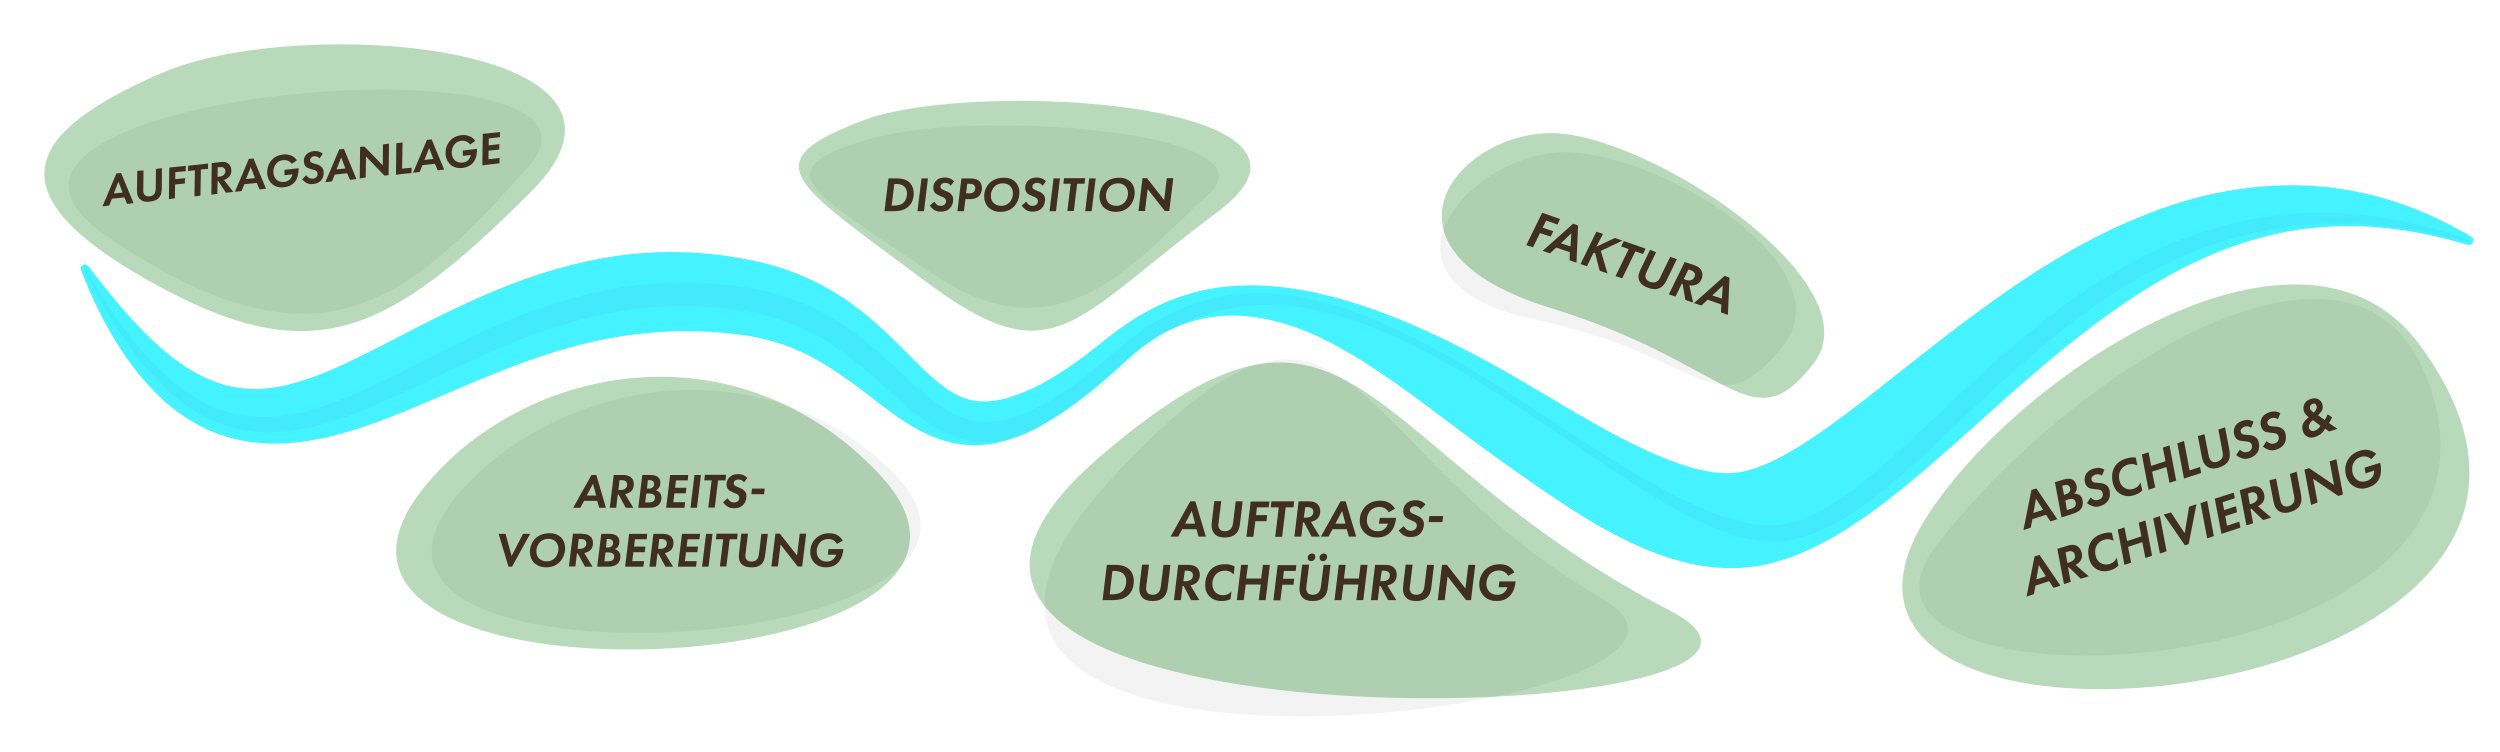 <svg id="e39rtjss7p7s1" xmlns="http://www.w3.org/2000/svg" xmlns:xlink="http://www.w3.org/1999/xlink" viewBox="0 0 1121 337" shape-rendering="geometricPrecision" text-rendering="geometricPrecision"><style><![CDATA[#e39rtjss7p7s116_ts {animation: e39rtjss7p7s116_ts__ts 10000ms linear infinite normal forwards}@keyframes e39rtjss7p7s116_ts__ts { 0% {transform: translate(572.685px,168.917px) scale(1,1)} 25% {transform: translate(572.685px,168.917px) scale(1,1.17)} 40% {transform: translate(572.685px,168.917px) scale(1,1.07)} 51% {transform: translate(572.685px,168.917px) scale(1,1.17)} 68% {transform: translate(572.685px,168.917px) scale(1,1.06)} 83% {transform: translate(572.685px,168.917px) scale(1,1.13)} 100% {transform: translate(572.685px,168.917px) scale(1,1)} }#e39rtjss7p7s118_ts {animation: e39rtjss7p7s118_ts__ts 10000ms linear infinite normal forwards}@keyframes e39rtjss7p7s118_ts__ts { 0% {transform: translate(572.799px,169.156px) scale(1,1)} 40% {transform: translate(572.799px,169.156px) scale(1,1.19)} 71% {transform: translate(572.799px,169.156px) scale(1,0.97)} 100% {transform: translate(572.799px,169.156px) scale(1,1)} }#e39rtjss7p7s120_to {animation: e39rtjss7p7s120_to__to 10000ms linear infinite normal forwards}@keyframes e39rtjss7p7s120_to__to { 0% {transform: translate(63.35px,157.4px)} 7% {transform: translate(123.25px,175.9px)} 20% {transform: translate(255.1px,131.9px)} 26% {transform: translate(305.25px,118.8px)} 40% {transform: translate(438.8px,181.294px)} 52% {transform: translate(567.7px,124.8px)} 73% {transform: translate(767.55px,223.33px)} 90% {transform: translate(940.417px,110.529px)} 100% {transform: translate(1063.771px,89.9px)} }#e39rtjss7p7s120_tr {animation: e39rtjss7p7s120_tr__tr 10000ms linear infinite normal forwards}@keyframes e39rtjss7p7s120_tr__tr { 0% {transform: rotate(19deg)} 17% {transform: rotate(-22deg)} 34% {transform: rotate(25deg)} 46% {transform: rotate(-19deg)} 64% {transform: rotate(30deg)} 82% {transform: rotate(-26deg)} 100% {transform: rotate(0deg)} }#e39rtjss7p7s120 {animation: e39rtjss7p7s120_c_o 10000ms linear infinite normal forwards}@keyframes e39rtjss7p7s120_c_o { 0% {opacity: 0} 7% {opacity: 1} 90% {opacity: 1} 100% {opacity: 0} }]]></style><g id="e39rtjss7p7s2" transform="matrix(0.999 -0.052 0.052 0.999 -4.157 7.284)"><path id="e39rtjss7p7s3" d="M237.7,89.6C306.9,27,137.7,4.7,74.9,28.1C12.1,51.5,-4.2,77.8,65,121.3C134.2,164.8,168.4,152.3,237.7,89.6Z" transform="matrix(1 0 0 1 0.356 1.275)" fill="rgb(184,217,186)" stroke="none" stroke-width="1"/><path id="e39rtjss7p7s4" d="M237,80C295.3,20.7,-44.2,31.5,46.4,100.8C137,170.1,178.7,139.3,237,80Z" opacity="0.05" fill="rgb(0,0,0)" stroke="none" stroke-width="1"/><g id="e39rtjss7p7s5"><path id="e39rtjss7p7s6" d="M55.6,84.2L50,84.5L48.6,87.5L45.6,87.7L52.6,73.3L54.7,73.2L59.6,87L56.7,87.2L55.6,84.2ZM54.9,82L53.3,77L51,82.2L54.9,82Z" fill="rgb(64,47,32)" stroke="none" stroke-width="1"/><path id="e39rtjss7p7s7" d="M64.8,72.6L64.3,80.4C64.3,80.8,64.2,81.7,64.2,82C64.2,82.8,64.6,83.5,65,83.8C65.5,84.2,66.3,84.4,66.9,84.3C67.7,84.3,68.4,84,68.8,83.6C69.8,82.8,69.8,81.6,69.9,80.2L70.4,72.2L73.1,72L72.6,80.3C72.5,81.9,72.4,83.7,71.2,85C70,86.4,68.1,86.6,66.9,86.7C65.6,86.8,63.9,86.7,62.7,85.5C61.7,84.6,61.4,83.5,61.4,82.3C61.4,81.7,61.4,80.4,61.5,79.9L62,72.6L64.8,72.6Z" fill="rgb(64,47,32)" stroke="none" stroke-width="1"/><path id="e39rtjss7p7s8" d="M83.7,73.9L79,74.1L78.8,77.2L83.2,77L83,79.4L78.6,79.6L78.2,85.8L75.5,86L76.4,71.9L83.8,71.5L83.7,73.9Z" fill="rgb(64,47,32)" stroke="none" stroke-width="1"/><path id="e39rtjss7p7s9" d="M90.5,73.5L89.7,85.2L87,85.4L87.8,73.7L84.7,73.9L84.9,71.5L93.9,71L93.7,73.4L90.5,73.5Z" fill="rgb(64,47,32)" stroke="none" stroke-width="1"/><path id="e39rtjss7p7s10" d="M99.5,70.6C100.6,70.5,102,70.6,103,71.6C103.5,72.1,104.1,72.9,104.1,74.2C104.2,75.5,103.8,76.6,103.1,77.3C102.5,77.9,101.5,78.5,100.6,78.7L104.5,84.3L101.2,84.5L98,79.1L97.7,79.1L97.3,84.8L94.6,85L95.5,70.9L99.5,70.6ZM97.8,77.2L98.8,77.1C99.5,77.1,100.4,76.8,100.9,76.2C101.1,75.9,101.5,75.4,101.4,74.6C101.4,74.2,101.3,73.7,100.8,73.3C100.4,73,99.9,72.8,99,72.9L98.1,72.9L97.8,77.2Z" fill="rgb(64,47,32)" stroke="none" stroke-width="1"/><path id="e39rtjss7p7s11" d="M115.2,80.8L109.6,81.1L108.2,84.1L105.2,84.3L112.2,69.9L114.3,69.8L119.2,83.6L116.3,83.8L115.2,80.8ZM114.5,78.6L112.9,73.6L110.5,78.8L114.5,78.6Z" fill="rgb(64,47,32)" stroke="none" stroke-width="1"/><path id="e39rtjss7p7s12" d="M127.9,75.6L134.3,75.2C134.2,76.8,133.9,79.4,132.3,81.2C130.8,82.8,129,83.3,127.3,83.4C125.7,83.5,123.9,83.2,122.3,81.9C121.3,81,120.3,79.6,120.1,77.2C120,74.7,120.9,72.6,122.1,71.2C123.2,70,124.9,68.9,127.7,68.7C128.8,68.6,130.1,68.8,131.5,69.5C132.3,69.9,133.1,70.6,133.7,71.6L131.3,73.1C130.9,72.4,130.4,72,129.8,71.7C129.1,71.3,128.3,71.2,127.5,71.2C125.9,71.3,124.8,72,124.2,72.8C123.3,73.8,122.8,75.4,122.9,76.9C123,78.6,123.8,79.5,124.3,80C125.3,80.9,126.5,81,127.4,81C128.2,81,129.3,80.8,130.2,79.9C130.8,79.3,131.2,78.5,131.4,77.8L127.8,78L127.9,75.6Z" fill="rgb(64,47,32)" stroke="none" stroke-width="1"/><path id="e39rtjss7p7s13" d="M143.9,71.3C143.5,70.8,142.7,70.2,141.6,70.2C140.8,70.2,140.4,70.5,140.1,70.8C139.8,71.1,139.6,71.5,139.6,72C139.6,72.5,139.8,72.8,140.2,73C140.5,73.2,140.8,73.3,141.6,73.6L142.6,73.9C143.2,74.1,143.8,74.4,144.4,75C145.1,75.6,145.3,76.3,145.4,77.2C145.5,78.7,145,80.2,144.1,81.1C143,82.3,141.5,82.6,140.4,82.6C139.3,82.7,138.4,82.5,137.5,82C136.8,81.6,136.1,80.9,135.6,80.3L137.5,78.5C137.7,78.9,138.2,79.4,138.6,79.7C139.2,80.1,139.8,80.2,140.4,80.2C140.9,80.2,141.7,80,142.2,79.4C142.5,79.1,142.7,78.6,142.6,77.9C142.6,77.4,142.4,77,141.9,76.7C141.4,76.3,141,76.3,140.4,76.1L139.6,75.8C138.7,75.5,138.2,75.2,137.8,74.9C137,74.2,136.9,73.4,136.8,72.6C136.7,71.5,137,70.4,137.8,69.5C138.9,68.3,140.3,68,141.5,67.9C142.4,67.9,144,67.9,145.4,69.3L143.9,71.3Z" fill="rgb(64,47,32)" stroke="none" stroke-width="1"/><path id="e39rtjss7p7s14" d="M155.9,78.6L150.3,78.9L148.9,81.9L145.9,82.1L152.9,67.7L155,67.6L159.9,81.4L157,81.6L155.9,78.6ZM155.2,76.4L153.6,71.4L151.2,76.6L155.2,76.4Z" fill="rgb(64,47,32)" stroke="none" stroke-width="1"/><path id="e39rtjss7p7s15" d="M161.4,81.2L162.3,67.1L164.2,67L172,75.9L172.6,66.5L175.3,66.3L174.4,80.4L172.5,80.5L164.7,71.5L164.1,80.9L161.4,81.2Z" fill="rgb(64,47,32)" stroke="none" stroke-width="1"/><path id="e39rtjss7p7s16" d="M181.4,66.1L180.6,77.8L184.9,77.6L184.7,80L180.4,80.2L177.7,80.4L178.6,66.3L181.4,66.1Z" fill="rgb(64,47,32)" stroke="none" stroke-width="1"/><path id="e39rtjss7p7s17" d="M195.4,76.4L189.8,76.7L188.4,79.7L185.4,79.9L192.4,65.5L194.5,65.4L199.4,79.2L196.5,79.4L195.4,76.4ZM194.8,74.2L193.2,69.2L190.8,74.4L194.8,74.2Z" fill="rgb(64,47,32)" stroke="none" stroke-width="1"/><path id="e39rtjss7p7s18" d="M208.2,71.1L214.6,70.7C214.5,72.3,214.2,74.9,212.6,76.7C211.1,78.3,209.3,78.8,207.6,78.9C206,79,204.2,78.7,202.6,77.4C201.6,76.5,200.6,75.1,200.4,72.7C200.3,70.2,201.2,68.1,202.4,66.7C203.5,65.5,205.2,64.4,208,64.2C209.1,64.1,210.4,64.3,211.8,65C212.6,65.4,213.4,66.1,214,67.1L211.6,68.6C211.2,67.9,210.7,67.5,210.1,67.2C209.4,66.8,208.6,66.7,207.8,66.7C206.2,66.8,205.1,67.5,204.5,68.3C203.6,69.3,203.1,70.9,203.2,72.4C203.3,74.1,204.1,75,204.6,75.5C205.6,76.4,206.8,76.5,207.7,76.5C208.5,76.5,209.6,76.3,210.5,75.4C211.1,74.8,211.5,74,211.7,73.3L208.1,73.5L208.2,71.1Z" fill="rgb(64,47,32)" stroke="none" stroke-width="1"/><path id="e39rtjss7p7s19" d="M225.1,66L220.1,66.3L219.9,69.4L224.7,69.1L224.5,71.5L219.7,71.8L219.5,75.6L224.5,75.3L224.3,77.7L219.3,78L216.6,78.2L217.5,64.1L225.3,63.7L225.1,66Z" fill="rgb(64,47,32)" stroke="none" stroke-width="1"/></g></g><path id="e39rtjss7p7s20" d="M191.5,216.9C101.2,324.5,485.5,308.6,393.8,212.1C330.4,145.4,236.6,163.2,191.5,216.9Z" fill="rgb(184,217,186)" stroke="none" stroke-width="1"/><path id="e39rtjss7p7s21" d="M207.3,219.5C119.4,316.8,485.2,295.2,399.8,211.3C340.9,153.3,251.2,170.9,207.3,219.5Z" opacity="0.05" fill="rgb(0,0,0)" stroke="none" stroke-width="1"/><g id="e39rtjss7p7s22"><path id="e39rtjss7p7s23" d="M267.8,224.6L261.9,224.6L260.2,227.7L257,227.7L265.2,213L267.4,213L271.7,227.7L268.7,227.7L267.8,224.6ZM267.3,222.2L265.9,216.9L263.1,222.2L267.3,222.2Z" fill="rgb(64,47,32)" stroke="none" stroke-width="1"/><path id="e39rtjss7p7s24" d="M279.5,213C280.6,213,282.1,213.2,283.2,214.3C283.7,214.8,284.2,215.7,284.2,217.1C284.2,218.5,283.7,219.6,283,220.3C282.3,220.9,281.3,221.4,280.3,221.6L284,227.7L280.6,227.7L277.4,221.8L277,221.8L276.3,227.7L273.4,227.7L275.2,213L279.5,213ZM277.3,219.7L278.3,219.7C279.1,219.7,280,219.5,280.6,218.9C280.9,218.6,281.2,218.1,281.2,217.2C281.2,216.8,281.1,216.2,280.6,215.8C280.2,215.5,279.7,215.3,278.7,215.3L277.8,215.3L277.3,219.7Z" fill="rgb(64,47,32)" stroke="none" stroke-width="1"/><path id="e39rtjss7p7s25" d="M291.6,213C292.8,213,294.2,213.1,295.2,214.1C296,214.8,296.1,215.7,296.1,216.6C296.1,217.4,295.9,218.1,295.5,218.7C295.1,219.3,294.6,219.6,294.1,219.8C294.7,220,295.4,220.4,295.8,220.9C296.4,221.6,296.6,222.3,296.6,223.1C296.6,224.7,296,225.7,295.4,226.3C294.5,227.2,293.2,227.7,291,227.7L286.2,227.7L288,213L291.6,213ZM289.3,225.3L290.5,225.3C291.5,225.3,292.5,225.2,293.1,224.7C293.4,224.4,293.7,223.8,293.7,223.2C293.7,222.6,293.5,222.2,293.2,221.9C292.6,221.4,291.6,221.3,290.9,221.3L289.8,221.3L289.3,225.3ZM290.1,219.1L290.7,219.1C291.5,219.1,292.3,219,292.8,218.4C293.1,218.1,293.3,217.6,293.3,217C293.3,216.3,293,215.9,292.7,215.7C292.2,215.3,291.6,215.3,291.2,215.3L290.5,215.3L290.1,219.1Z" fill="rgb(64,47,32)" stroke="none" stroke-width="1"/><path id="e39rtjss7p7s26" d="M308.4,215.4L303.1,215.4L302.7,218.7L307.8,218.7L307.5,221.2L302.4,221.2L301.9,225.2L307.2,225.2L306.9,227.7L301.6,227.7L298.7,227.7L300.5,213L308.6,213L308.4,215.4Z" fill="rgb(64,47,32)" stroke="none" stroke-width="1"/><path id="e39rtjss7p7s27" d="M314.3,213L312.5,227.7L309.6,227.7L311.4,213L314.3,213Z" fill="rgb(64,47,32)" stroke="none" stroke-width="1"/><path id="e39rtjss7p7s28" d="M322,215.4L320.5,227.6L317.6,227.6L319.1,215.4L315.8,215.4L316.1,212.9L325.6,212.9L325.3,215.4L322,215.4Z" fill="rgb(64,47,32)" stroke="none" stroke-width="1"/><path id="e39rtjss7p7s29" d="M333.6,216.3C333.2,215.7,332.5,215,331.2,215C330.4,215,329.9,215.2,329.6,215.5C329.2,215.8,329,216.2,329,216.7C329,217.2,329.2,217.5,329.6,217.8C329.9,218,330.3,218.2,331,218.5L332,218.9C332.6,219.1,333.3,219.5,333.8,220.1C334.5,220.8,334.7,221.5,334.7,222.5C334.7,224.1,334.1,225.6,333.1,226.5C331.9,227.7,330.3,227.9,329.1,227.9C328,227.9,327,227.7,326.1,227.1C325.4,226.6,324.7,225.9,324.2,225.2L326.3,223.4C326.5,223.8,326.9,224.4,327.3,224.7C327.9,225.2,328.5,225.3,329.1,225.3C329.7,225.3,330.4,225.2,331,224.6C331.3,224.3,331.5,223.8,331.5,223.1C331.5,222.6,331.3,222.2,330.8,221.8C330.3,221.4,329.9,221.3,329.3,221.1L328.5,220.7C327.6,220.3,327,220,326.7,219.6C325.9,218.9,325.8,217.9,325.8,217.2C325.8,216.1,326.1,215,327.1,214C328.3,212.8,329.8,212.6,331.1,212.6C332,212.6,333.7,212.8,335.1,214.3L333.6,216.3Z" fill="rgb(64,47,32)" stroke="none" stroke-width="1"/><path id="e39rtjss7p7s30" d="M337.2,219.1L342.9,219.1L342.6,221.6L336.9,221.6L337.2,219.1Z" fill="rgb(64,47,32)" stroke="none" stroke-width="1"/><path id="e39rtjss7p7s31" d="M226.7,239.4L229.4,249.3L234.5,239.4L237.7,239.4L229.6,254.1L228,254.1L223.6,239.4L226.7,239.4Z" fill="rgb(64,47,32)" stroke="none" stroke-width="1"/><path id="e39rtjss7p7s32" d="M251.5,240.9C252.6,242,253.4,243.6,253.4,245.8C253.4,248.1,252.5,250.4,251,252C249.8,253.2,247.9,254.4,244.9,254.4C242,254.4,240.4,253.2,239.5,252.4C238.3,251.2,237.6,249.4,237.6,247.5C237.6,245.1,238.6,242.8,240.1,241.4C241.6,239.9,243.9,239.1,246.3,239.1C248.5,239,250.3,239.8,251.5,240.9ZM248.7,250.3C249.8,249.3,250.4,247.7,250.4,246C250.4,244.7,249.9,243.6,249.2,242.9C248.6,242.2,247.5,241.6,245.9,241.6C244.3,241.6,243.1,242.2,242.2,243C241.1,244.1,240.5,245.6,240.5,247.2C240.5,248.8,241.1,249.8,241.7,250.4C242.5,251.2,243.7,251.7,245,251.7C246.6,251.8,247.8,251.2,248.7,250.3Z" fill="rgb(64,47,32)" stroke="none" stroke-width="1"/><path id="e39rtjss7p7s33" d="M261.2,239.4C262.3,239.4,263.8,239.6,264.9,240.7C265.4,241.2,265.9,242.1,265.9,243.5C265.9,244.9,265.4,246,264.7,246.7C264,247.3,263,247.8,262,248L265.7,254.1L262.3,254.1L259.1,248.2L258.7,248.2L258,254L255.1,254L256.9,239.3L261.2,239.3ZM259,246.1L260,246.1C260.8,246.1,261.7,245.9,262.3,245.3C262.6,245,262.9,244.5,262.9,243.6C262.9,243.2,262.8,242.6,262.3,242.2C261.9,241.9,261.4,241.7,260.4,241.7L259.5,241.7L259,246.1Z" fill="rgb(64,47,32)" stroke="none" stroke-width="1"/><path id="e39rtjss7p7s34" d="M273.2,239.4C274.4,239.4,275.8,239.5,276.8,240.5C277.6,241.2,277.7,242.1,277.7,243C277.7,243.8,277.5,244.5,277.1,245.1C276.7,245.7,276.2,246,275.7,246.2C276.3,246.4,277,246.8,277.4,247.3C278,248,278.2,248.7,278.2,249.5C278.2,251.1,277.6,252.1,277,252.7C276.1,253.6,274.8,254.1,272.6,254.1L267.8,254.1L269.6,239.4L273.2,239.4ZM271,251.7L272.2,251.7C273.2,251.7,274.2,251.6,274.8,251.1C275.1,250.8,275.4,250.2,275.4,249.6C275.4,249,275.2,248.6,274.9,248.3C274.3,247.8,273.3,247.7,272.6,247.7L271.5,247.7L271,251.7ZM271.7,245.5L272.3,245.5C273.1,245.5,273.9,245.4,274.4,244.8C274.7,244.5,274.9,244,274.9,243.4C274.9,242.7,274.6,242.3,274.3,242.1C273.8,241.7,273.2,241.7,272.8,241.7L272.1,241.7L271.7,245.5Z" fill="rgb(64,47,32)" stroke="none" stroke-width="1"/><path id="e39rtjss7p7s35" d="M290,241.8L284.7,241.8L284.3,245.1L289.4,245.1L289.1,247.6L284,247.6L283.5,251.6L288.8,251.6L288.5,254.1L283.2,254.1L280.3,254.1L282.1,239.4L290.2,239.4L290,241.8Z" fill="rgb(64,47,32)" stroke="none" stroke-width="1"/><path id="e39rtjss7p7s36" d="M297.3,239.4C298.4,239.4,299.9,239.6,301,240.7C301.5,241.2,302,242.1,302,243.5C302,244.9,301.5,246,300.8,246.7C300.1,247.3,299.1,247.8,298.1,248L301.8,254.1L298.4,254.1L295.2,248.2L294.8,248.2L294.1,254.1L291.2,254.1L293,239.4L297.3,239.4ZM295.1,246.1L296.1,246.1C296.9,246.1,297.8,245.9,298.4,245.3C298.7,245,299,244.5,299,243.6C299,243.2,298.9,242.6,298.4,242.2C298,241.9,297.5,241.7,296.5,241.7L295.6,241.7L295.1,246.1Z" fill="rgb(64,47,32)" stroke="none" stroke-width="1"/><path id="e39rtjss7p7s37" d="M313.6,241.8L308.3,241.8L307.9,245.1L313,245.1L312.7,247.6L307.6,247.6L307.1,251.6L312.4,251.6L312.1,254.1L306.8,254.1L304,254.1L305.8,239.4L313.9,239.4L313.6,241.8Z" fill="rgb(64,47,32)" stroke="none" stroke-width="1"/><path id="e39rtjss7p7s38" d="M319.5,239.4L317.7,254.1L314.8,254.1L316.6,239.4L319.5,239.4Z" fill="rgb(64,47,32)" stroke="none" stroke-width="1"/><path id="e39rtjss7p7s39" d="M327.2,241.8L325.7,254L322.8,254L324.3,241.8L321,241.8L321.3,239.3L330.8,239.3L330.5,241.8L327.2,241.8Z" fill="rgb(64,47,32)" stroke="none" stroke-width="1"/><path id="e39rtjss7p7s40" d="M335.4,239.4L334.4,247.5C334.4,247.9,334.2,248.8,334.2,249.1C334.2,250,334.5,250.7,334.9,251.1C335.4,251.6,336.2,251.8,336.9,251.8C337.7,251.8,338.5,251.6,339,251.2C340.1,250.4,340.2,249.1,340.4,247.7L341.4,239.4L344.3,239.4L343.2,248C343,249.7,342.8,251.5,341.5,252.9C340.1,254.3,338.2,254.4,336.9,254.4C335.5,254.4,333.8,254.2,332.5,252.9C331.5,251.9,331.3,250.7,331.3,249.5C331.3,248.9,331.4,247.5,331.5,247L332.4,239.3L335.4,239.3Z" fill="rgb(64,47,32)" stroke="none" stroke-width="1"/><path id="e39rtjss7p7s41" d="M345.9,254L347.7,239.3L349.7,239.3L357.4,249.1L358.6,239.3L361.5,239.3L359.7,254L357.7,254L350,244.2L348.8,254L345.9,254Z" fill="rgb(64,47,32)" stroke="none" stroke-width="1"/><path id="e39rtjss7p7s42" d="M371.5,246.2L378.2,246.2C378,247.9,377.5,250.6,375.7,252.4C374.1,254,372.1,254.4,370.4,254.4C368.7,254.4,366.8,254,365.3,252.5C364.3,251.5,363.3,249.9,363.3,247.5C363.3,244.9,364.4,242.7,365.8,241.4C367,240.3,368.9,239.1,371.8,239.1C373,239.1,374.4,239.3,375.7,240.1C376.5,240.6,377.3,241.4,377.9,242.4L375.3,243.9C374.9,243.2,374.4,242.7,373.8,242.3C373.1,241.9,372.3,241.7,371.4,241.7C369.7,241.7,368.5,242.4,367.8,243.1C366.8,244.1,366.2,245.7,366.2,247.3C366.2,249,366.9,250.1,367.5,250.6C368.5,251.6,369.7,251.8,370.6,251.8C371.4,251.8,372.6,251.7,373.6,250.8C374.3,250.2,374.7,249.4,375,248.7L371.2,248.7L371.5,246.2Z" fill="rgb(64,47,32)" stroke="none" stroke-width="1"/></g><path id="e39rtjss7p7s43" d="M748.8,273.8C853.1,327.7,331,344,493.2,204.8C607.7,106.4,608,201,748.8,273.8Z" fill="rgb(184,217,186)" stroke="none" stroke-width="1"/><path id="e39rtjss7p7s44" d="M718.8,268.7C806.2,319.3,346.9,376.6,499.7,213.2C607.7,97.9,600.8,200.5,718.8,268.7Z" opacity="0.05" fill="rgb(0,0,0)" stroke="none" stroke-width="1"/><g id="e39rtjss7p7s45"><path id="e39rtjss7p7s46" d="M536.5,237.3L530.1,237.3L528.3,240.6L524.9,240.6L533.7,224.8L536,224.8L540.7,240.6L537.4,240.6L536.5,237.3ZM535.9,234.8L534.4,229.1L531.4,234.8L535.9,234.8Z" fill="rgb(64,47,32)" stroke="none" stroke-width="1"/><path id="e39rtjss7p7s47" d="M547.6,224.8L546.5,233.6C546.5,234.1,546.3,235,546.3,235.4C546.3,236.3,546.7,237.1,547.1,237.5C547.6,238,548.5,238.2,549.3,238.2C550.2,238.2,551,237.9,551.5,237.5C552.6,236.6,552.8,235.3,553,233.7L554.1,224.8L557.2,224.8L556.1,234.1C555.9,236,555.6,237.9,554.2,239.3C552.7,240.8,550.6,241,549.3,241C547.8,241,545.9,240.8,544.6,239.4C543.6,238.3,543.3,237,543.3,235.7C543.3,235.1,543.4,233.5,543.5,233L544.5,224.7L547.6,224.7Z" fill="rgb(64,47,32)" stroke="none" stroke-width="1"/><path id="e39rtjss7p7s48" d="M568.9,227.5L563.6,227.5L563.2,231L568.2,231L567.9,233.7L562.9,233.7L562,240.7L558.9,240.7L560.8,224.9L569.2,224.9L568.9,227.5Z" fill="rgb(64,47,32)" stroke="none" stroke-width="1"/><path id="e39rtjss7p7s49" d="M576.5,227.5L574.9,240.7L571.8,240.7L573.4,227.5L569.8,227.5L570.1,224.8L580.3,224.8L580,227.5L576.5,227.5Z" fill="rgb(64,47,32)" stroke="none" stroke-width="1"/><path id="e39rtjss7p7s50" d="M587,224.8C588.2,224.8,589.8,225,590.9,226.2C591.4,226.8,592,227.7,592,229.2C592,230.7,591.5,231.9,590.7,232.6C590,233.3,588.8,233.8,587.8,234L591.8,240.6L588.1,240.6L584.7,234.2L584.3,234.2L583.5,240.6L580.4,240.6L582.3,224.8L587,224.8ZM584.6,232.1L585.7,232.1C586.5,232.1,587.6,231.9,588.2,231.3C588.5,231,588.9,230.4,588.9,229.5C588.9,229,588.8,228.4,588.3,228C587.9,227.7,587.3,227.4,586.3,227.4L585.3,227.4L584.6,232.1Z" fill="rgb(64,47,32)" stroke="none" stroke-width="1"/><path id="e39rtjss7p7s51" d="M603.9,237.3L597.5,237.3L595.7,240.6L592.3,240.6L601.1,224.8L603.4,224.8L608.1,240.6L604.8,240.6L603.9,237.3ZM603.3,234.8L601.8,229.1L598.8,234.8L603.3,234.8Z" fill="rgb(64,47,32)" stroke="none" stroke-width="1"/><path id="e39rtjss7p7s52" d="M618.7,232.2L626,232.2C625.8,234,625.3,236.9,623.3,238.8C621.5,240.6,619.4,241,617.5,241C615.7,241,613.6,240.6,611.9,238.9C610.8,237.8,609.7,236.1,609.7,233.5C609.7,230.7,610.9,228.4,612.4,226.9C613.7,225.7,615.7,224.5,618.9,224.5C620.2,224.5,621.7,224.7,623.1,225.6C624,226.1,624.8,227,625.5,228.1L622.7,229.7C622.3,228.9,621.7,228.4,621.1,228C620.3,227.5,619.5,227.3,618.5,227.3C616.7,227.3,615.4,228.1,614.6,228.8C613.5,229.9,612.9,231.6,612.9,233.3C612.9,235.2,613.7,236.3,614.3,236.9C615.4,238,616.7,238.2,617.7,238.2C618.6,238.2,619.9,238.1,620.9,237.1C621.6,236.5,622.1,235.6,622.4,234.8L618.3,234.8L618.7,232.2Z" fill="rgb(64,47,32)" stroke="none" stroke-width="1"/><path id="e39rtjss7p7s53" d="M637,228.4C636.6,227.8,635.8,227,634.5,227C633.6,227,633.1,227.3,632.8,227.5C632.4,227.8,632.2,228.3,632.2,228.8C632.2,229.3,632.4,229.7,632.9,230C633.2,230.2,633.6,230.4,634.4,230.7L635.5,231.2C636.1,231.5,636.9,231.9,637.5,232.5C638.2,233.3,638.5,234,638.5,235C638.5,236.7,637.8,238.3,636.8,239.3C635.5,240.6,633.8,240.8,632.5,240.8C631.3,240.8,630.3,240.6,629.2,239.9C628.4,239.4,627.7,238.6,627.2,237.8L629.5,235.9C629.7,236.4,630.2,237,630.6,237.3C631.2,237.8,631.9,238,632.6,238C633.2,238,634,237.9,634.7,237.2C635,236.8,635.3,236.3,635.3,235.6C635.3,235,635.1,234.6,634.6,234.2C634.1,233.8,633.6,233.7,633,233.4L632.1,233C631.1,232.6,630.5,232.2,630.2,231.8C629.4,231,629.2,230,629.2,229.2C629.2,228,629.6,226.8,630.6,225.8C631.9,224.5,633.5,224.3,634.9,224.3C635.9,224.3,637.7,224.5,639.2,226.2L637,228.4Z" fill="rgb(64,47,32)" stroke="none" stroke-width="1"/><path id="e39rtjss7p7s54" d="M640.9,231.4L647.1,231.4L646.8,234.1L640.6,234.1L640.9,231.4Z" fill="rgb(64,47,32)" stroke="none" stroke-width="1"/><path id="e39rtjss7p7s55" d="M500.3,253.3C501.5,253.3,504.4,253.4,506.4,255.3C507.5,256.4,508.4,258.1,508.4,260.5C508.4,264.2,506.8,266,506.1,266.7C504.3,268.5,501.9,269.1,498.6,269.1L497.4,269.1L494.4,269.1L496.3,253.3L500.3,253.3ZM497.6,266.5L498.6,266.5C500.7,266.5,502.4,266.1,503.6,264.8C504.6,263.7,505,262.1,505,260.6C505,259.7,504.8,258.3,503.6,257.2C502.3,256.1,500.5,256,499.7,256L498.8,256L497.6,266.5Z" fill="rgb(64,47,32)" stroke="none" stroke-width="1"/><path id="e39rtjss7p7s56" d="M515.2,253.3L514.1,262.1C514.1,262.6,513.9,263.5,513.9,263.9C513.9,264.8,514.3,265.6,514.7,266C515.2,266.5,516.1,266.7,516.9,266.7C517.8,266.7,518.6,266.4,519.1,266C520.2,265.1,520.4,263.8,520.6,262.2L521.7,253.3L524.8,253.3L523.7,262.6C523.5,264.5,523.2,266.4,521.8,267.8C520.3,269.3,518.2,269.5,516.9,269.5C515.4,269.5,513.5,269.3,512.2,267.9C511.2,266.8,510.9,265.5,510.9,264.2C510.9,263.6,511,262,511.1,261.5L512.1,253.2L515.2,253.2Z" fill="rgb(64,47,32)" stroke="none" stroke-width="1"/><path id="e39rtjss7p7s57" d="M533,253.3C534.2,253.3,535.8,253.5,536.9,254.7C537.4,255.3,538,256.2,538,257.7C538,259.2,537.5,260.4,536.7,261.1C536,261.8,534.8,262.3,533.8,262.5L537.8,269.1L534.1,269.1L530.7,262.7L530.3,262.7L529.5,269.1L526.4,269.1L528.3,253.3L533,253.3ZM530.6,260.6L531.7,260.6C532.5,260.6,533.6,260.4,534.2,259.8C534.5,259.5,534.9,258.9,534.9,258C534.9,257.5,534.8,256.9,534.3,256.5C533.9,256.2,533.3,255.9,532.3,255.9L531.3,255.9L530.6,260.6Z" fill="rgb(64,47,32)" stroke="none" stroke-width="1"/><path id="e39rtjss7p7s58" d="M551.8,268.6C551.2,268.9,549.9,269.5,547.9,269.5C545,269.5,543.3,268.4,542.5,267.6C540.9,266.1,540.4,264.2,540.4,262.3C540.4,259.3,541.5,256.9,542.9,255.4C545,253.3,547.5,253,549.4,253C550.4,253,551.9,253.1,553.6,254L553.2,257.6C551.9,256.1,550.2,255.9,549.2,255.9C547.2,255.9,546,256.7,545.2,257.5C544.2,258.6,543.6,260.3,543.6,261.9C543.6,263.6,544.3,264.7,544.9,265.5C545.8,266.4,547,266.9,548.3,266.9C550.7,266.9,551.8,265.7,552.2,265.1L551.8,268.6Z" fill="rgb(64,47,32)" stroke="none" stroke-width="1"/><path id="e39rtjss7p7s59" d="M558.8,259.4L565.5,259.4L566.3,253.3L569.4,253.3L567.5,269.1L564.4,269.1L565.3,262.1L558.6,262.1L557.7,269.1L554.6,269.1L556.5,253.3L559.6,253.3L558.8,259.4Z" fill="rgb(64,47,32)" stroke="none" stroke-width="1"/><path id="e39rtjss7p7s60" d="M581,256L575.7,256L575.3,259.5L580.3,259.5L580,262.2L575,262.2L574.1,269.2L571,269.2L572.9,253.4L581.3,253.4L581,256Z" fill="rgb(64,47,32)" stroke="none" stroke-width="1"/><path id="e39rtjss7p7s61" d="M587,253.3L585.9,262.1C585.9,262.6,585.7,263.5,585.7,263.9C585.7,264.8,586.1,265.6,586.5,266C587,266.5,587.9,266.7,588.7,266.7C589.6,266.7,590.4,266.4,590.9,266C592,265.1,592.2,263.8,592.4,262.2L593.5,253.3L596.6,253.3L595.5,262.6C595.3,264.5,595,266.4,593.6,267.8C592.1,269.3,590,269.5,588.7,269.5C587.2,269.5,585.3,269.3,584,267.9C583,266.8,582.7,265.5,582.7,264.2C582.7,263.6,582.8,262,582.9,261.5L583.9,253.2L587,253.2ZM586.9,248.8C587.3,248.4,587.8,248.2,588.3,248.2C588.8,248.2,589.1,248.4,589.4,248.6C589.7,248.9,589.8,249.2,589.8,249.7C589.8,250.2,589.6,250.7,589.2,251.1C588.9,251.4,588.4,251.6,587.9,251.6C587.3,251.6,587,251.4,586.8,251.2C586.6,251,586.4,250.6,586.4,250.2C586.3,249.6,586.5,249.1,586.9,248.8ZM592.2,248.8C592.6,248.4,593.1,248.2,593.6,248.2C594.1,248.2,594.4,248.4,594.7,248.6C595,248.8,595.1,249.2,595.1,249.7C595.1,250.2,594.9,250.7,594.5,251.1C594.2,251.4,593.7,251.6,593.2,251.6C592.6,251.6,592.3,251.4,592.1,251.2C591.9,251,591.7,250.6,591.7,250.2C591.6,249.6,591.8,249.1,592.2,248.8Z" fill="rgb(64,47,32)" stroke="none" stroke-width="1"/><path id="e39rtjss7p7s62" d="M602.6,259.4L609.3,259.4L610.1,253.3L613.2,253.3L611.3,269.1L608.2,269.1L609.1,262.1L602.4,262.1L601.5,269.1L598.4,269.1L600.3,253.3L603.4,253.3L602.6,259.4Z" fill="rgb(64,47,32)" stroke="none" stroke-width="1"/><path id="e39rtjss7p7s63" d="M621.3,253.3C622.5,253.3,624.1,253.5,625.2,254.7C625.7,255.3,626.3,256.2,626.3,257.7C626.3,259.2,625.8,260.4,625,261.1C624.3,261.8,623.1,262.3,622.1,262.5L626.1,269.1L622.4,269.1L619,262.7L618.6,262.7L617.8,269.1L614.7,269.1L616.6,253.3L621.3,253.3ZM618.9,260.6L620,260.6C620.8,260.6,621.9,260.4,622.5,259.8C622.8,259.5,623.2,258.9,623.2,258C623.2,257.5,623.1,256.9,622.6,256.5C622.2,256.2,621.6,255.9,620.6,255.9L619.6,255.9L618.9,260.6Z" fill="rgb(64,47,32)" stroke="none" stroke-width="1"/><path id="e39rtjss7p7s64" d="M633.4,253.3L632.3,262.1C632.3,262.6,632.1,263.5,632.1,263.9C632.1,264.8,632.5,265.6,632.9,266C633.4,266.5,634.3,266.7,635.1,266.7C636,266.7,636.8,266.4,637.3,266C638.4,265.1,638.6,263.8,638.8,262.2L639.9,253.3L643,253.3L641.9,262.6C641.7,264.5,641.4,266.4,640,267.8C638.5,269.3,636.4,269.5,635.1,269.5C633.6,269.5,631.7,269.3,630.4,267.9C629.4,266.8,629.1,265.5,629.1,264.2C629.1,263.6,629.2,262,629.3,261.5L630.3,253.2L633.4,253.2Z" fill="rgb(64,47,32)" stroke="none" stroke-width="1"/><path id="e39rtjss7p7s65" d="M644.7,269.1L646.6,253.3L648.8,253.3L657.1,263.9L658.4,253.3L661.5,253.3L659.6,269.1L657.4,269.1L649.1,258.5L647.8,269.1L644.7,269.1Z" fill="rgb(64,47,32)" stroke="none" stroke-width="1"/><path id="e39rtjss7p7s66" d="M672.3,260.7L679.6,260.7C679.4,262.5,678.9,265.4,676.9,267.3C675.1,269.1,673,269.5,671.1,269.5C669.3,269.5,667.2,269.1,665.5,267.4C664.4,266.3,663.3,264.6,663.3,262C663.3,259.2,664.5,256.9,666,255.4C667.3,254.2,669.3,253,672.5,253C673.8,253,675.3,253.2,676.7,254.1C677.6,254.6,678.4,255.5,679.1,256.6L676.3,258.2C675.9,257.4,675.3,256.9,674.7,256.5C673.9,256,673.1,255.8,672.1,255.8C670.3,255.8,669,256.6,668.2,257.3C667.1,258.4,666.5,260.1,666.5,261.8C666.5,263.7,667.3,264.8,667.9,265.4C669,266.5,670.3,266.7,671.3,266.7C672.2,266.7,673.5,266.6,674.5,265.6C675.2,265,675.7,264.1,676,263.3L672,263.3L672.3,260.7Z" fill="rgb(64,47,32)" stroke="none" stroke-width="1"/></g><path id="e39rtjss7p7s67" d="M414.5,125.8C356,82,337,73,387,54C437,35,612,46,546,95C480,144,472.9,169.6,414.5,125.8Z" fill="rgb(184,217,186)" stroke="none" stroke-width="1"/><path id="e39rtjss7p7s68" d="M419,123.3C361.4,84.5,342.9,76.2,390,62.3C437.1,48.4,573,59,542,87C511,115,476.5,162.1,419,123.3Z" opacity="0.05" fill="rgb(0,0,0)" stroke="none" stroke-width="1"/><g id="e39rtjss7p7s69"><path id="e39rtjss7p7s70" d="M402.3,80C403.4,80,406.1,80.1,407.9,81.9C408.9,82.9,409.7,84.5,409.7,86.7C409.7,90.1,408.2,91.8,407.5,92.5C405.8,94.1,403.6,94.7,400.5,94.7L399.4,94.7L396.6,94.7L398.4,80L402.3,80ZM399.8,92.2L400.8,92.2C402.7,92.2,404.3,91.8,405.4,90.6C406.3,89.6,406.7,88.1,406.7,86.7C406.7,85.9,406.5,84.6,405.4,83.6C404.2,82.5,402.6,82.5,401.8,82.5L401,82.5L399.8,92.2Z" fill="rgb(64,47,32)" stroke="none" stroke-width="1"/><path id="e39rtjss7p7s71" d="M416.1,80L414.3,94.7L411.4,94.7L413.2,80L416.1,80Z" fill="rgb(64,47,32)" stroke="none" stroke-width="1"/><path id="e39rtjss7p7s72" d="M426.3,83.3C425.9,82.7,425.2,82,423.9,82C423.1,82,422.6,82.2,422.3,82.5C421.9,82.8,421.7,83.2,421.7,83.7C421.7,84.2,421.9,84.5,422.3,84.8C422.6,85,423,85.2,423.7,85.5L424.7,85.9C425.3,86.1,426,86.5,426.5,87.1C427.2,87.8,427.4,88.5,427.4,89.5C427.4,91.1,426.8,92.6,425.8,93.5C424.6,94.7,423,94.9,421.8,94.9C420.7,94.9,419.7,94.7,418.8,94.1C418.1,93.6,417.4,92.9,416.9,92.2L419,90.4C419.2,90.8,419.6,91.4,420,91.7C420.6,92.2,421.2,92.3,421.8,92.3C422.4,92.3,423.1,92.2,423.7,91.6C424,91.3,424.2,90.8,424.2,90.1C424.2,89.6,424,89.2,423.5,88.8C423,88.4,422.6,88.3,422,88.1L421.2,87.7C420.3,87.3,419.7,87,419.4,86.6C418.6,85.9,418.5,84.9,418.5,84.2C418.5,83.1,418.8,82,419.8,81C421,79.8,422.5,79.6,423.8,79.6C424.7,79.6,426.4,79.8,427.8,81.3L426.3,83.3Z" fill="rgb(64,47,32)" stroke="none" stroke-width="1"/><path id="e39rtjss7p7s73" d="M435.2,80C436,80,437.9,80.1,439.1,81.2C439.7,81.8,440.3,82.8,440.3,84.3C440.3,85.9,439.7,87.2,438.9,88C437.7,89.1,436.1,89.3,434.9,89.3L432.9,89.3L432.2,94.7L429.3,94.7L431.1,80L435.2,80ZM433.2,86.7L434.4,86.7C435.1,86.7,435.9,86.7,436.6,86.1C437.2,85.6,437.3,84.9,437.3,84.4C437.3,84,437.2,83.3,436.5,82.8C436,82.5,435.3,82.4,434.7,82.4L433.7,82.4L433.2,86.7Z" fill="rgb(64,47,32)" stroke="none" stroke-width="1"/><path id="e39rtjss7p7s74" d="M455.2,81.5C456.3,82.6,457.1,84.2,457.1,86.4C457.1,88.7,456.2,91,454.7,92.6C453.5,93.8,451.6,95,448.6,95C445.7,95,444.1,93.8,443.2,93C442,91.8,441.3,90,441.3,88.1C441.3,85.7,442.3,83.4,443.8,82C445.3,80.5,447.6,79.7,450,79.7C452.3,79.6,454.1,80.4,455.2,81.5ZM452.5,90.9C453.6,89.9,454.2,88.3,454.2,86.6C454.2,85.3,453.7,84.2,453,83.5C452.4,82.8,451.3,82.2,449.7,82.2C448.1,82.2,446.9,82.8,446,83.6C444.9,84.7,444.3,86.2,444.3,87.8C444.3,89.4,444.9,90.4,445.5,91C446.3,91.8,447.5,92.3,448.8,92.3C450.3,92.4,451.6,91.8,452.5,90.9Z" fill="rgb(64,47,32)" stroke="none" stroke-width="1"/><path id="e39rtjss7p7s75" d="M467.5,83.3C467.1,82.7,466.4,82,465.1,82C464.3,82,463.8,82.2,463.5,82.5C463.1,82.8,462.9,83.2,462.9,83.7C462.9,84.2,463.1,84.5,463.5,84.8C463.8,85,464.2,85.2,464.9,85.5L465.9,85.9C466.5,86.1,467.2,86.5,467.7,87.1C468.4,87.8,468.6,88.5,468.6,89.5C468.6,91.1,468,92.6,467,93.5C465.8,94.7,464.2,94.9,463,94.9C461.9,94.9,460.9,94.7,460,94.1C459.3,93.6,458.6,92.9,458.1,92.2L460.2,90.4C460.4,90.8,460.8,91.4,461.2,91.7C461.8,92.2,462.4,92.3,463,92.3C463.6,92.3,464.3,92.2,464.9,91.6C465.2,91.3,465.4,90.8,465.4,90.1C465.4,89.6,465.2,89.2,464.7,88.8C464.2,88.4,463.8,88.3,463.2,88.1L462.4,87.7C461.5,87.3,460.9,87,460.6,86.6C459.8,85.9,459.7,84.9,459.7,84.2C459.7,83.1,460,82,461,81C462.2,79.8,463.7,79.6,465,79.6C465.9,79.6,467.6,79.8,469,81.3L467.5,83.3Z" fill="rgb(64,47,32)" stroke="none" stroke-width="1"/><path id="e39rtjss7p7s76" d="M475.3,80L473.5,94.7L470.6,94.7L472.4,80L475.3,80Z" fill="rgb(64,47,32)" stroke="none" stroke-width="1"/><path id="e39rtjss7p7s77" d="M483,82.4L481.5,94.6L478.6,94.6L480.1,82.4L476.8,82.4L477.1,79.9L486.6,79.9L486.3,82.4L483,82.4Z" fill="rgb(64,47,32)" stroke="none" stroke-width="1"/><path id="e39rtjss7p7s78" d="M491.3,80L489.5,94.7L486.6,94.7L488.4,80L491.3,80Z" fill="rgb(64,47,32)" stroke="none" stroke-width="1"/><path id="e39rtjss7p7s79" d="M506.9,81.5C508,82.6,508.8,84.2,508.8,86.4C508.8,88.7,507.9,91,506.4,92.6C505.2,93.8,503.3,95,500.3,95C497.4,95,495.8,93.8,494.9,93C493.7,91.8,493,90,493,88.1C493,85.7,494,83.4,495.5,82C497,80.5,499.3,79.7,501.7,79.7C503.9,79.6,505.7,80.4,506.9,81.5ZM504.1,90.9C505.2,89.9,505.8,88.3,505.8,86.6C505.8,85.3,505.3,84.2,504.6,83.5C504,82.8,502.9,82.2,501.3,82.2C499.7,82.2,498.5,82.8,497.6,83.6C496.5,84.7,495.9,86.2,495.9,87.8C495.9,89.4,496.5,90.4,497.1,91C497.9,91.8,499.1,92.3,500.4,92.3C502,92.4,503.2,91.8,504.1,90.9Z" fill="rgb(64,47,32)" stroke="none" stroke-width="1"/><path id="e39rtjss7p7s80" d="M510.5,94.6L512.3,79.9L514.3,79.9L522,89.7L523.2,79.9L526.1,79.9L524.3,94.6L522.3,94.6L514.6,84.8L513.4,94.6L510.5,94.6Z" fill="rgb(64,47,32)" stroke="none" stroke-width="1"/></g><path id="e39rtjss7p7s81" d="M695,138C777.8,163.5,785,199.2,813.2,163C841.4,126.8,737.6,58.8,694.6,59.7C651.6,60.6,612.1,112.5,695,138Z" fill="rgb(184,217,186)" stroke="none" stroke-width="1"/><path id="e39rtjss7p7s82" d="M688.4,143.3C765.3,159.5,768.6,192.9,799.2,155.5C829.8,118.1,737,63.5,695.7,68.6C654.4,73.7,611.5,127.1,688.4,143.3Z" opacity="0.05" fill="rgb(0,0,0)" stroke="none" stroke-width="1"/><g id="e39rtjss7p7s83"><path id="e39rtjss7p7s84" d="M698.4,100.7L693.3,98.9L691.7,102.1L696.5,103.7L695.3,106.1L690.5,104.5L687.4,110.9L684.4,109.9L691.5,95.4L699.5,98.2L698.4,100.7Z" fill="rgb(64,47,32)" stroke="none" stroke-width="1"/><path id="e39rtjss7p7s85" d="M703.9,113.1L697.8,111L695,113.6L691.7,112.5L705.4,100.3L707.6,101.1L706.9,117.8L703.8,116.7L703.9,113.1ZM704.2,110.5L704.6,104.6L699.9,109.1L704.2,110.5Z" fill="rgb(64,47,32)" stroke="none" stroke-width="1"/><path id="e39rtjss7p7s86" d="M715.8,110.6L724.1,106.7L727.5,107.9L717.8,112.5L720.8,122.6L717.3,121.4L715.2,113.3L714.4,113.6L711.6,119.4L708.7,118.4L715.8,103.9L718.8,104.9L715.8,110.6Z" fill="rgb(64,47,32)" stroke="none" stroke-width="1"/><path id="e39rtjss7p7s87" d="M733.3,112.7L727.4,124.8L724.4,123.8L730.3,111.7L726.9,110.5L728.1,108.1L737.9,111.5L736.7,113.9L733.3,112.7Z" fill="rgb(64,47,32)" stroke="none" stroke-width="1"/><path id="e39rtjss7p7s88" d="M742.6,113.1L738.7,121.1C738.5,121.5,738.1,122.4,738,122.7C737.7,123.6,737.8,124.5,738.1,125C738.5,125.7,739.2,126.2,739.9,126.4C740.8,126.7,741.6,126.7,742.3,126.5C743.7,126.1,744.3,124.8,744.9,123.4L748.9,115.2L751.9,116.2L747.8,124.7C747,126.4,746.1,128.2,744.3,129.1C742.4,130.1,740.3,129.5,739.1,129.1C737.7,128.6,736,127.8,735.1,126C734.5,124.6,734.6,123.3,735.1,122.1C735.3,121.5,735.9,120.1,736.2,119.6L739.9,112L742.6,113.1Z" fill="rgb(64,47,32)" stroke="none" stroke-width="1"/><path id="e39rtjss7p7s89" d="M759.7,118.9C760.9,119.3,762.3,120,763,121.5C763.3,122.2,763.6,123.3,763.1,124.8C762.6,126.2,761.7,127.2,760.7,127.6C759.8,128,758.5,128.1,757.5,128L759.2,135.7L755.7,134.5L754.5,127.3L754.1,127.2L751.3,133L748.3,132L755.4,117.5L759.7,118.9ZM755,125.1L756,125.5C756.8,125.8,757.9,125.9,758.6,125.5C759,125.3,759.5,124.9,759.9,124C760,123.6,760.2,122.9,759.8,122.3C759.5,121.9,759,121.4,758,121.1L757.1,120.8L755,125.1Z" fill="rgb(64,47,32)" stroke="none" stroke-width="1"/><path id="e39rtjss7p7s90" d="M771.8,136.5L765.7,134.4L762.9,137L759.6,135.9L773.3,123.7L775.5,124.5L774.8,141.2L771.7,140.1L771.8,136.5ZM772.1,133.9L772.5,128L767.8,132.5L772.1,133.9Z" fill="rgb(64,47,32)" stroke="none" stroke-width="1"/></g><path id="e39rtjss7p7s91" d="M863.6,232.3C781.6,362.3,1207,321,1085.2,154.9C1032.8,83.4,904.6,167.4,863.6,232.3Z" fill="rgb(184,217,186)" stroke="none" stroke-width="1"/><path id="e39rtjss7p7s92" d="M868,245C807.1,324.2,1144,313,1088,169C1055.9,86.4,928.9,165.8,868,245Z" opacity="0.05" fill="rgb(0,0,0)" stroke="none" stroke-width="1"/><g id="e39rtjss7p7s93"><path id="e39rtjss7p7s94" d="M917.4,230.8L911.3,232.8L910.6,236.6L907.3,237.7L910.9,219.7L913.1,219L922.5,232.8L919.4,233.8L917.4,230.8ZM916.1,228.6L912.9,223.6L911.8,230L916.1,228.6Z" fill="rgb(64,47,32)" stroke="none" stroke-width="1"/><path id="e39rtjss7p7s95" d="M925.1,215.1C926.4,214.7,927.8,214.4,929.2,215C930.2,215.5,930.7,216.4,931,217.3C931.3,218.2,931.3,218.9,931.1,219.7C930.9,220.4,930.5,221,930,221.3C930.7,221.3,931.5,221.5,932.2,221.8C933,222.3,933.5,223,933.7,223.8C934.2,225.4,933.9,226.7,933.5,227.5C932.9,228.8,931.7,229.7,929.4,230.4L924.4,232L921.4,216.2L925.1,215.1ZM925.5,221.9L926.1,221.7C927,221.4,927.7,221.1,928.1,220.3C928.3,219.9,928.4,219.2,928.2,218.7C928,218,927.5,217.7,927.1,217.5C926.5,217.3,925.8,217.5,925.4,217.6L924.7,217.8L925.5,221.9ZM926.8,228.7L928.1,228.3C929.2,228,930.2,227.6,930.6,226.8C930.8,226.4,930.9,225.7,930.7,225.1C930.5,224.5,930.2,224.1,929.8,223.9C929.1,223.5,927.9,223.8,927.2,224L926.1,224.4L926.8,228.7Z" fill="rgb(64,47,32)" stroke="none" stroke-width="1"/><path id="e39rtjss7p7s96" d="M942.5,213.3C941.9,212.8,940.9,212.4,939.6,212.8C938.8,213.1,938.4,213.5,938.1,213.8C937.8,214.2,937.7,214.7,937.9,215.3C938.1,215.8,938.4,216.1,938.9,216.3C939.3,216.4,939.7,216.4,940.6,216.5L941.8,216.6C942.5,216.7,943.3,216.8,944.1,217.3C945,217.8,945.5,218.4,945.8,219.4C946.3,221.1,946.2,222.8,945.5,224.1C944.6,225.7,943.1,226.5,941.8,226.9C940.6,227.3,939.6,227.4,938.4,227C937.5,226.7,936.5,226.2,935.8,225.6L937.4,223.1C937.8,223.5,938.4,223.9,938.9,224.1C939.7,224.4,940.3,224.3,941,224.1C941.6,223.9,942.4,223.6,942.7,222.7C942.9,222.3,943,221.7,942.8,220.9C942.6,220.4,942.3,220,941.7,219.7C941.1,219.5,940.6,219.5,939.9,219.4L938.9,219.3C937.8,219.2,937.1,219,936.7,218.8C935.7,218.3,935.2,217.4,935,216.6C934.6,215.4,934.6,214.2,935.2,212.9C936,211.3,937.5,210.5,938.9,210.1C939.9,209.8,941.6,209.4,943.6,210.6L942.5,213.3Z" fill="rgb(64,47,32)" stroke="none" stroke-width="1"/><path id="e39rtjss7p7s97" d="M960.6,219.9C960.1,220.4,959.1,221.4,957.1,222C954.3,222.9,952.4,222.3,951.3,221.8C949.3,220.8,948.2,219.2,947.6,217.3C946.7,214.4,947,211.8,947.9,209.9C949.2,207.3,951.6,206.1,953.4,205.6C954.4,205.3,955.8,204.9,957.7,205.2L958.4,208.8C956.6,207.7,954.9,208.1,954,208.4C952.1,209,951.2,210.2,950.7,211.2C950,212.6,950,214.4,950.5,215.9C951,217.6,952,218.4,952.9,218.9C954.1,219.5,955.3,219.6,956.6,219.2C958.9,218.5,959.6,216.9,959.8,216.3L960.6,219.9Z" fill="rgb(64,47,32)" stroke="none" stroke-width="1"/><path id="e39rtjss7p7s98" d="M964.6,208.9L971,206.8L969.8,200.7L972.8,199.7L975.8,215.5L972.8,216.5L971.4,209.4L965,211.5L966.4,218.6L963.4,219.6L960.4,203.8L963.4,202.8L964.6,208.9Z" fill="rgb(64,47,32)" stroke="none" stroke-width="1"/><path id="e39rtjss7p7s99" d="M979.3,197.7L981.8,210.9L986.5,209.4L987,212.1L982.3,213.6L979.3,214.6L976.3,198.8L979.3,197.7Z" fill="rgb(64,47,32)" stroke="none" stroke-width="1"/><path id="e39rtjss7p7s100" d="M988.5,194.7L990.2,203.5C990.3,204,990.5,204.9,990.6,205.2C990.9,206.1,991.5,206.7,992,207C992.7,207.3,993.6,207.3,994.3,207C995.2,206.7,995.8,206.2,996.2,205.7C997,204.5,996.7,203.2,996.4,201.6L994.7,192.6L997.7,191.6L999.5,200.9C999.8,202.8,1000.2,204.7,999.3,206.5C998.3,208.4,996.4,209.2,995.1,209.6C993.7,210.1,991.8,210.4,990.1,209.5C988.8,208.8,988.1,207.6,987.7,206.4C987.5,205.8,987.2,204.3,987.1,203.8L985.5,195.5L988.5,194.7Z" fill="rgb(64,47,32)" stroke="none" stroke-width="1"/><path id="e39rtjss7p7s101" d="M1009.4,191.8C1008.8,191.3,1007.8,190.9,1006.5,191.3C1005.7,191.6,1005.3,192,1005,192.3C1004.7,192.7,1004.6,193.2,1004.8,193.8C1005,194.3,1005.3,194.6,1005.8,194.8C1006.2,194.9,1006.6,194.9,1007.5,195L1008.7,195.1C1009.4,195.2,1010.2,195.3,1011,195.8C1011.9,196.3,1012.4,196.9,1012.7,197.9C1013.2,199.6,1013.1,201.3,1012.4,202.6C1011.5,204.2,1010,205,1008.7,205.4C1007.5,205.8,1006.5,205.9,1005.3,205.5C1004.4,205.2,1003.4,204.7,1002.7,204.1L1004.3,201.6C1004.7,202,1005.3,202.4,1005.8,202.6C1006.6,202.9,1007.2,202.8,1007.9,202.6C1008.5,202.4,1009.3,202.1,1009.6,201.2C1009.8,200.8,1009.9,200.2,1009.7,199.4C1009.5,198.9,1009.2,198.5,1008.6,198.2C1008,198,1007.5,198,1006.8,197.9L1005.8,197.8C1004.7,197.7,1004,197.5,1003.6,197.3C1002.6,196.8,1002.1,195.9,1001.9,195.1C1001.5,193.9,1001.5,192.7,1002.1,191.4C1002.9,189.8,1004.4,189,1005.8,188.6C1006.8,188.3,1008.5,187.9,1010.5,189.1L1009.4,191.8Z" fill="rgb(64,47,32)" stroke="none" stroke-width="1"/><path id="e39rtjss7p7s102" d="M1021.4,188C1020.8,187.5,1019.8,187.1,1018.5,187.5C1017.7,187.8,1017.3,188.2,1017,188.5C1016.7,188.9,1016.6,189.4,1016.8,190C1017,190.5,1017.3,190.8,1017.8,191C1018.2,191.1,1018.6,191.1,1019.5,191.2L1020.7,191.3C1021.4,191.4,1022.2,191.5,1023,192C1023.9,192.5,1024.4,193.1,1024.7,194.1C1025.2,195.8,1025.1,197.5,1024.4,198.8C1023.5,200.4,1022,201.2,1020.7,201.6C1019.5,202,1018.5,202.1,1017.3,201.7C1016.4,201.4,1015.4,200.9,1014.7,200.3L1016.3,197.8C1016.7,198.2,1017.3,198.6,1017.8,198.8C1018.6,199.1,1019.2,199,1019.9,198.8C1020.5,198.6,1021.3,198.3,1021.6,197.4C1021.8,197,1021.9,196.4,1021.7,195.6C1021.5,195.1,1021.2,194.7,1020.6,194.4C1020,194.2,1019.5,194.2,1018.8,194.1L1017.8,194C1016.7,193.9,1016,193.7,1015.6,193.5C1014.6,193,1014.1,192.1,1013.9,191.3C1013.5,190.1,1013.5,188.9,1014.1,187.6C1014.9,186,1016.4,185.2,1017.8,184.8C1018.8,184.5,1020.5,184.1,1022.5,185.3L1021.4,188Z" fill="rgb(64,47,32)" stroke="none" stroke-width="1"/><path id="e39rtjss7p7s103" d="M1045.7,187.1C1045.1,188.5,1044.7,189.2,1044.3,189.7L1048.1,192.3L1044.4,193.5L1042.6,192.2C1042.2,192.9,1041.6,193.7,1041,194.3C1039.9,195.3,1038.5,195.8,1038.2,195.9C1037.2,196.2,1035.9,196.5,1034.6,195.8C1033.8,195.4,1033,194.6,1032.6,193.3C1032.1,191.7,1032.4,190.4,1032.9,189.6C1033.4,188.7,1034.1,188,1034.9,187.3L1035.2,187C1033.9,186.2,1033.4,185.2,1033.1,184.5C1032.6,183,1033,181.8,1033.3,181.1C1033.9,180,1034.9,179.3,1036.1,178.9C1037,178.6,1038.3,178.4,1039.5,179C1040.5,179.5,1041,180.2,1041.3,181.2C1041.6,182.1,1041.6,182.9,1041.3,183.8C1041,184.5,1040.5,185,1040.1,185.5L1039.4,186.2L1042.4,188.3C1042.8,187.8,1043.2,187.1,1043.7,185.8L1045.7,187.1ZM1037.1,188.4C1036.5,188.8,1035.9,189.5,1035.6,190.1C1035.2,190.9,1035.2,191.6,1035.4,192.1C1035.6,192.6,1035.9,192.9,1036.3,193.1C1036.7,193.3,1037.3,193.4,1038,193.1C1038.6,192.9,1039.1,192.5,1039.5,192.2C1039.9,191.8,1040.3,191.3,1040.5,190.9L1037.1,188.4ZM1037.5,185L1038.1,184.3C1038.3,184,1038.6,183.6,1038.7,183.2C1038.9,182.7,1038.9,182.3,1038.7,181.9C1038.5,181.4,1038.3,181.2,1038.1,181.1C1037.8,180.9,1037.3,180.9,1037,181.1C1036.4,181.3,1036,181.7,1035.9,182C1035.8,182.3,1035.7,182.7,1035.8,183.2C1036,183.8,1036.4,184.1,1036.7,184.4L1037.5,185Z" fill="rgb(64,47,32)" stroke="none" stroke-width="1"/><path id="e39rtjss7p7s104" d="M918.8,260.6L912.7,262.6L912,266.4L908.7,267.5L912.3,249.5L914.5,248.8L923.9,262.6L920.8,263.6L918.8,260.6ZM917.4,258.4L914.2,253.4L913.1,259.8L917.4,258.4Z" fill="rgb(64,47,32)" stroke="none" stroke-width="1"/><path id="e39rtjss7p7s105" d="M927.1,244.7C928.3,244.3,929.8,244,931.3,244.8C932,245.2,932.8,245.9,933.3,247.4C933.8,248.8,933.6,250.2,933.1,251.1C932.6,252,931.7,252.8,930.7,253.3L936.6,258.4L933,259.5L927.7,254.4L927.3,254.5L928.5,260.9L925.5,261.9L922.5,246.1L927.1,244.7ZM927,252.4L928.1,252.1C928.9,251.8,929.8,251.3,930.2,250.5C930.4,250.1,930.6,249.5,930.3,248.6C930.2,248.2,929.9,247.6,929.2,247.3C928.7,247.1,928,247,927.1,247.4L926.2,247.7L927,252.4Z" fill="rgb(64,47,32)" stroke="none" stroke-width="1"/><path id="e39rtjss7p7s106" d="M949.9,253.6C949.4,254.1,948.4,255.1,946.4,255.7C943.6,256.6,941.7,256,940.6,255.5C938.6,254.5,937.5,252.9,936.9,251C936,248.1,936.3,245.5,937.2,243.6C938.5,241,940.9,239.8,942.7,239.3C943.7,239,945.1,238.6,947,238.9L947.7,242.5C945.9,241.4,944.2,241.8,943.3,242.1C941.4,242.7,940.5,243.9,940,244.9C939.3,246.3,939.3,248.1,939.8,249.6C940.3,251.3,941.3,252.1,942.2,252.6C943.4,253.2,944.6,253.3,945.9,252.9C948.2,252.2,948.9,250.6,949.1,250L949.9,253.6Z" fill="rgb(64,47,32)" stroke="none" stroke-width="1"/><path id="e39rtjss7p7s107" d="M953.8,242.6L960.2,240.5L959,234.4L962,233.4L965,249.2L962,250.2L960.6,243.1L954.2,245.2L955.6,252.3L952.6,253.3L949.6,237.5L952.6,236.5L953.8,242.6Z" fill="rgb(64,47,32)" stroke="none" stroke-width="1"/><path id="e39rtjss7p7s108" d="M968.5,231.4L971.5,247.2L968.5,248.2L965.5,232.4L968.5,231.4Z" fill="rgb(64,47,32)" stroke="none" stroke-width="1"/><path id="e39rtjss7p7s109" d="M973.5,229.8L979.6,239.1L981.6,227.2L984.9,226.1L981.4,244L979.7,244.5L970.2,230.7L973.5,229.8Z" fill="rgb(64,47,32)" stroke="none" stroke-width="1"/><path id="e39rtjss7p7s110" d="M989.7,224.6L992.7,240.4L989.7,241.4L986.7,225.6L989.7,224.6Z" fill="rgb(64,47,32)" stroke="none" stroke-width="1"/><path id="e39rtjss7p7s111" d="M1002.1,223.4L996.6,225.2L997.3,228.7L1002.6,227L1003.1,229.7L997.8,231.4L998.6,235.7L1004.1,233.9L1004.6,236.6L999.1,238.4L996.1,239.4L993.1,223.6L1001.6,220.9L1002.1,223.4Z" fill="rgb(64,47,32)" stroke="none" stroke-width="1"/><path id="e39rtjss7p7s112" d="M1008.9,218.4C1010.1,218,1011.6,217.7,1013.1,218.5C1013.8,218.9,1014.6,219.6,1015.1,221.1C1015.6,222.5,1015.4,223.9,1014.9,224.8C1014.4,225.7,1013.5,226.5,1012.5,227L1018.4,232.1L1014.8,233.2L1009.5,228.1L1009.1,228.2L1010.3,234.6L1007.3,235.6L1004.3,219.8L1008.9,218.4ZM1008.8,226.1L1009.9,225.8C1010.7,225.5,1011.6,225,1012,224.2C1012.2,223.8,1012.4,223.2,1012.1,222.2C1012,221.8,1011.7,221.2,1011,220.9C1010.5,220.7,1009.8,220.6,1008.9,221L1008,221.3L1008.8,226.1Z" fill="rgb(64,47,32)" stroke="none" stroke-width="1"/><path id="e39rtjss7p7s113" d="M1020.6,214.6L1022.3,223.4C1022.4,223.9,1022.6,224.8,1022.7,225.1C1023,226,1023.6,226.6,1024.1,226.9C1024.8,227.2,1025.7,227.2,1026.4,226.9C1027.3,226.6,1027.9,226.1,1028.3,225.6C1029.1,224.4,1028.8,223.1,1028.5,221.5L1026.8,212.5L1029.8,211.5L1031.6,220.8C1031.9,222.7,1032.3,224.6,1031.4,226.4C1030.4,228.3,1028.5,229.1,1027.2,229.5C1025.8,230,1023.9,230.3,1022.2,229.4C1020.9,228.7,1020.2,227.5,1019.8,226.3C1019.6,225.7,1019.3,224.2,1019.2,223.7L1017.6,215.4L1020.6,214.6Z" fill="rgb(64,47,32)" stroke="none" stroke-width="1"/><path id="e39rtjss7p7s114" d="M1036.3,226.4L1033.3,210.6L1035.4,209.9L1046.6,217.5L1044.6,206.9L1047.6,205.9L1050.6,221.7L1048.5,222.4L1037.2,214.7L1039.2,225.3L1036.3,226.4Z" fill="rgb(64,47,32)" stroke="none" stroke-width="1"/><path id="e39rtjss7p7s115" d="M1060.3,209.7L1067.3,207.5C1067.7,209.3,1068,212.3,1066.8,214.7C1065.7,216.9,1063.8,218,1061.9,218.6C1060.1,219.2,1058,219.4,1055.9,218.3C1054.5,217.6,1053,216.3,1052.1,213.7C1051.2,211,1051.6,208.4,1052.6,206.5C1053.5,204.9,1055,203.1,1058.1,202.1C1059.3,201.7,1060.8,201.5,1062.5,201.9C1063.5,202.2,1064.6,202.7,1065.5,203.5L1063.3,205.9C1062.6,205.3,1061.9,204.9,1061.2,204.8C1060.3,204.6,1059.4,204.6,1058.5,204.9C1056.7,205.5,1055.8,206.6,1055.3,207.6C1054.6,209,1054.5,210.9,1055,212.5C1055.6,214.3,1056.7,215.1,1057.4,215.5C1058.8,216.2,1060.1,216,1061.1,215.7C1062,215.4,1063.1,214.9,1063.9,213.7C1064.4,212.9,1064.6,211.9,1064.6,211L1060.7,212.3L1060.3,209.7Z" fill="rgb(64,47,32)" stroke="none" stroke-width="1"/></g><g id="e39rtjss7p7s116_ts" transform="translate(572.685,168.917) scale(1,1)"><g id="e39rtjss7p7s116" transform="translate(-572.685,-168.917)"><path id="e39rtjss7p7s117" d="M39.7,119.5C47.4,129.5,55.2,139.3,63.7,148C72.2,156.7,81.4,164.3,91.3,169C96.2,171.4,101.2,173,106.3,173.8C111.3,174.6,116.4,174.6,121.6,173.9C126.8,173.3,132,171.9,137.3,170.1C142.6,168.4,147.9,166.2,153.3,163.7C164,158.8,174.9,153,186.2,147.2C197.5,141.4,209.1,135.7,221.3,130.6C233.5,125.5,246.3,121.1,259.7,118C273,114.8,286.8,113,300.7,113C304.2,113,307.6,113.1,311.1,113.3C314.6,113.5,318,113.8,321.4,114.2C324.8,114.6,328.2,115.1,331.6,115.7C333.3,116,335,116.3,336.7,116.7L339.2,117.2L341.9,117.8C356.1,121.2,369.8,127.5,381.3,135.8C392.9,144,402.3,153.9,410.9,162.5C415.2,166.8,419.4,170.7,423.6,173.7C427.8,176.7,431.9,178.7,436.4,179.6C440.9,180.4,445.9,180,451.1,178.6C453.7,177.9,456.3,177,459,175.9C461.6,174.8,464.3,173.5,466.9,172.2C472.1,169.4,477.2,166.1,482.2,162.6C483.4,161.7,484.7,160.8,485.9,159.9C487.1,159,488.4,158.1,489.6,157.1C492.1,155.2,494.4,153.3,496.9,151.3C507.3,143,519.1,136,532.2,132.1C545.2,128,559.1,127.2,572.5,128.5C586,129.8,599,133.1,611.6,137.3C617.9,139.4,624.1,141.7,630.2,144.3C636.3,146.8,642.2,149.6,648.1,152.4C659.8,158.1,671.1,164.2,682,170.6C692.9,177,703.6,183.5,714.2,189.5C724.8,195.5,735.4,201,745.7,205.2C750.9,207.3,755.9,209,760.7,210.3C763.1,210.9,765.5,211.4,767.7,211.7C769.9,212,772.1,212.2,774.1,212.2C776.1,212.2,778,212.1,779.7,211.8C781.6,211.5,783.6,211,785.7,210.4C789.9,209.1,794.4,207.1,799.1,204.6C808.4,199.6,818,192.9,827.6,185.7C832.4,182.1,837.3,178.4,842.1,174.5L856.8,162.9C866.7,155.1,876.7,147.2,887.2,139.6C897.6,132,908.3,124.5,919.6,117.7C930.8,110.8,942.6,104.5,954.9,99.2C967.2,93.9,980,89.5,993.3,86.7C996.6,86,999.9,85.4,1003.3,84.9C1006.6,84.4,1010,84,1013.4,83.7C1016.8,83.4,1020.1,83.2,1023.5,83.1C1026.9,83,1030.2,83.1,1033.6,83.2C1047,83.7,1060.2,86.1,1072.8,90.1C1079.1,92.1,1085.1,94.4,1091,97.1C1093.9,98.5,1096.8,99.9,1099.7,101.4C1102.6,102.9,1105.3,104.5,1108.1,106.1C1109.1,106.7,1109.4,107.9,1108.8,108.9C1108.3,109.7,1107.4,110,1106.5,109.8L1106.5,109.8C1094.5,106.2,1082.3,103.6,1070.2,102.3C1058.1,101,1046.1,101.1,1034.4,102.5C1028.5,103.2,1022.8,104.3,1017.1,105.7C1011.4,107.1,1005.8,108.8,1000.3,110.8C989.3,114.8,978.7,119.9,968.5,125.9C948.1,137.8,929.2,152.7,910.6,168.7C892,184.7,873.9,202,853.6,218.6C843.3,226.9,832.6,235,819.8,242.1C813.4,245.6,806.4,248.9,798.6,251.3C794.7,252.5,790.5,253.5,786.2,254.1C781.7,254.7,777.3,254.9,773,254.7C768.7,254.5,764.6,254,760.6,253.3C756.7,252.5,752.9,251.5,749.2,250.4C741.9,248.1,735.2,245.3,728.9,242.2C716.3,236,705.1,228.8,694.3,221.5C683.5,214.2,673.2,206.8,663.1,199.4C653,192,643.2,184.4,633.3,177.2C628.4,173.6,623.4,170.1,618.3,166.7C613.3,163.3,608.2,160.1,602.9,157.1C592.5,151.1,581.6,146.2,570.1,143.6C558.7,140.9,546.8,140.7,535.6,143.8C530,145.3,524.6,147.6,519.6,150.6C514.6,153.6,509.8,157.2,505.6,161.2C496.2,169.8,486.4,178.3,475.3,185.7C472.5,187.5,469.6,189.3,466.6,191C463.6,192.7,460.4,194.2,457.1,195.5C453.7,196.8,450.2,197.9,446.5,198.7C442.8,199.4,438.8,199.8,434.8,199.6C430.8,199.4,426.8,198.7,423,197.5C419.2,196.3,415.6,194.8,412.3,193C405.7,189.5,400.1,185.4,394.9,181.4C389.7,177.4,384.9,173.6,380,170.2C375.2,166.7,370.4,163.7,365.6,161C360.8,158.3,355.9,156.2,350.9,154.4C348.4,153.6,345.9,152.8,343.3,152.2C342,151.9,340.7,151.6,339.4,151.3C338.1,151.1,336.8,150.8,335.5,150.6L333.5,150.3L331.4,150C330,149.8,328.6,149.7,327.1,149.5C324.3,149.2,321.4,149,318.6,148.8C312.9,148.5,307.3,148.4,301.6,148.6C290.3,149,279.1,150.4,267.8,152.8C256.6,155.2,245.4,158.6,234.2,162.7C223,166.8,211.8,171.6,200.3,176.5C188.8,181.4,177,186.6,164.4,190.9C158.1,193.1,151.5,195,144.6,196.5C137.7,198,130.5,198.9,123.1,198.9C119.4,198.9,115.7,198.6,111.9,198.1C108.2,197.6,104.5,196.7,100.9,195.6C93.7,193.4,87.1,189.9,81.2,185.8C75.3,181.7,70.2,176.9,65.7,171.8C63.4,169.3,61.3,166.6,59.3,164C57.3,161.3,55.4,158.6,53.6,155.8C46.5,144.7,40.9,133.1,36.4,121.2C36,120.2,36.5,119,37.6,118.6C38.3,118.5,39.2,118.8,39.7,119.5L39.7,119.5Z" fill="rgb(69,242,255)" stroke="none" stroke-width="1"/></g></g><g id="e39rtjss7p7s118_ts" transform="translate(572.799,169.156) scale(1,1)"><g id="e39rtjss7p7s118" transform="translate(-572.799,-169.156)" opacity="0.08"><path id="e39rtjss7p7s119" d="M38.4,120.7C44.8,131.7,51.6,142.3,59.4,152.2C63.3,157.1,67.5,161.8,71.9,166.2C76.4,170.5,81.2,174.5,86.4,177.7C91.6,181,97.2,183.5,103,185.1C108.8,186.7,114.8,187.3,120.9,187C126.9,186.7,132.9,185.6,138.8,184C144.7,182.4,150.5,180.2,156.3,177.8C167.8,173,179,167.2,190.3,161.5C201.6,155.8,213.1,150.1,224.9,145C236.7,139.9,249,135.6,261.6,132.4C274.2,129.2,287.2,127.2,300.3,126.7C313.4,126.3,326.5,127.3,339.4,129.8C345.9,131.1,352.4,132.9,358.6,135.4C364.8,137.9,370.8,141,376.3,144.6C387.5,151.7,397.2,160.7,406.4,169.3C411,173.6,415.6,177.7,420.5,181.2C425.3,184.7,430.4,187.4,435.8,188.5C441.2,189.7,446.9,189.3,452.5,187.8C458.1,186.3,463.6,183.7,468.9,180.7C474.2,177.7,479.3,174.2,484.3,170.5C489.3,166.8,494.1,162.8,498.9,158.7L502.5,155.6C503.7,154.5,505,153.5,506.3,152.4C508.9,150.4,511.5,148.4,514.3,146.6C519.8,143,525.7,139.9,531.8,137.5C544.1,132.7,557.4,130.8,570.4,131.7C583.4,132.5,596,135.7,608.1,140.1C620.2,144.5,631.7,150,642.9,156.1C665.3,168.3,686.4,182.6,707.7,196.4C713,199.8,718.4,203.3,723.7,206.6C729.1,209.9,734.5,213.2,740,216.3C745.5,219.4,751,222.4,756.7,225.1C762.4,227.8,768.1,230.2,774,232.1C776.9,233,779.9,233.9,782.9,234.5C785.8,235.1,788.9,235.6,791.7,235.7C797.5,235.9,803.3,234.7,808.8,232.6C814.4,230.5,819.7,227.4,824.7,224C829.8,220.6,834.7,216.8,839.5,212.8C849,204.7,858.2,196.1,867.4,187.4C876.6,178.6,885.9,169.9,895.4,161.5C905,153,914.8,144.8,925.2,137.2C935.6,129.6,946.5,122.7,957.9,116.6C969.3,110.6,981.4,105.7,993.8,102.1C1006.2,98.5,1019,96.4,1031.9,95.7C1044.8,95,1057.7,95.9,1070.3,97.9C1082.9,100,1095.3,103.4,1107.3,107.7C1107.6,107.8,1107.7,108.1,1107.6,108.3C1107.5,108.5,1107.2,108.7,1107,108.6C1100.9,106.9,1094.7,105.4,1088.6,104.2C1082.4,102.9,1076.2,102,1069.9,101.3C1057.4,99.9,1044.8,99.7,1032.3,100.9C1019.8,102.1,1007.6,104.7,995.7,108.4C983.8,112.2,972.4,117.3,961.5,123.3C950.6,129.3,940.2,136.3,930.2,143.8C920.2,151.4,910.6,159.5,901.3,167.9C891.9,176.3,882.9,185.1,873.6,193.8C864.3,202.5,855.1,211.3,845,219.4C840,223.5,834.8,227.4,829.3,230.9C823.8,234.4,817.9,237.5,811.5,239.8C805.2,242,798.2,243.3,791.3,242.7C784.4,242.1,778.1,240.3,772,238C759.8,233.4,748.6,227,737.7,220.3C732.3,216.9,726.9,213.5,721.6,209.9C716.3,206.4,711,202.8,705.8,199.3C684.8,185,663.8,170.8,641.5,158.9C630.3,153,618.8,147.7,606.9,143.7C595,139.7,582.7,137,570.3,136.7C557.9,136.4,545.6,138.5,534.4,143.4C528.8,145.8,523.5,148.9,518.5,152.4C516,154.2,513.6,156.1,511.2,158C510,159,508.9,160,507.8,161.1L504.3,164.3C494.8,172.9,484.9,181.2,473.5,188C470.7,189.7,467.8,191.3,464.7,192.7C461.7,194.1,458.5,195.4,455.2,196.3C451.9,197.2,448.4,197.9,444.9,198.2C441.4,198.4,437.7,198.2,434.2,197.5C430.7,196.8,427.3,195.6,424.1,194.1C420.9,192.6,418,190.8,415.2,188.9C409.7,185,404.8,180.7,400,176.5C395.2,172.2,390.6,168,385.9,164.1C381.1,160.2,376.2,156.5,371.1,153.3C360.8,146.9,349.5,142.5,337.7,140.2C325.6,137.9,313.3,136.9,301,137.3C288.7,137.7,276.5,139.4,264.4,142.3C252.4,145.2,240.6,149.3,229,154C217.4,158.7,206,164.1,194.6,169.5C183.2,175,171.6,180.5,159.6,185.2C153.6,187.5,147.4,189.6,141,191.2C134.6,192.7,128,193.7,121.4,193.8C114.7,193.9,108,193,101.7,190.9C95.3,188.9,89.4,185.8,84,182.1C78.6,178.4,73.7,174,69.3,169.3C64.9,164.6,60.9,159.5,57.2,154.3C49.8,143.8,43.6,132.7,38,121.3C37.9,121.1,38,120.8,38.2,120.6C38,120.4,38.3,120.5,38.4,120.7Z" fill="rgb(25,137,206)" stroke="none" stroke-width="1"/></g></g><g id="e39rtjss7p7s120_to" transform="translate(63.35,157.4)"><g id="e39rtjss7p7s120_tr" transform="rotate(19)"><g id="e39rtjss7p7s120" transform="translate(-63.35,-157.4)" opacity="0"><polygon id="e39rtjss7p7s121" points="81.8,150.2 63.2,133.9 63.2,134.9 63.2,134.1 63.2,134.7 63.2,133.9 46.7,151.6 13.2,146.5 40,181.2 90.2,179.3 113.5,141.7" fill="rgb(77,141,80)" stroke="none" stroke-width="1"/><g id="e39rtjss7p7s122" opacity="0.6"><polyline id="e39rtjss7p7s123" points="63.2,134.1 65.9,165.9 64.8,166.5 63.5,166 63.2,134.1" fill="rgb(166,165,172)" stroke="none" stroke-width="1"/></g><polygon id="e39rtjss7p7s124" points="40,181.2 90.2,179.3 64.7,166.3" opacity="0.3" fill="rgb(255,255,255)" stroke="none" stroke-width="1"/><polygon id="e39rtjss7p7s125" points="63.2,133.6 63.8,166 41.5,157.4" opacity="0.7" fill="rgb(255,255,255)" stroke="none" stroke-width="1"/><polygon id="e39rtjss7p7s126" points="65.6,166 87.3,154.9 63.2,133.9" opacity="0.7" fill="rgb(255,255,255)" stroke="none" stroke-width="1"/><polygon id="e39rtjss7p7s127" points="81.8,150.2 113.5,141.7 87.3,154.9" opacity="0.6" fill="rgb(255,255,255)" stroke="none" stroke-width="1"/><polygon id="e39rtjss7p7s128" points="46.8,151.6 13.2,146.5 41.5,157.4" opacity="0.6" fill="rgb(255,255,255)" stroke="none" stroke-width="1"/><polygon id="e39rtjss7p7s129" points="13.2,146.5 40,181.2 64.7,166.3" opacity="0.4" fill="rgb(255,255,255)" stroke="none" stroke-width="1"/><polygon id="e39rtjss7p7s130" points="90.2,179.3 113.5,141.7 64.7,166.3" opacity="0.4" fill="rgb(255,255,255)" stroke="none" stroke-width="1"/></g></g></g></svg>